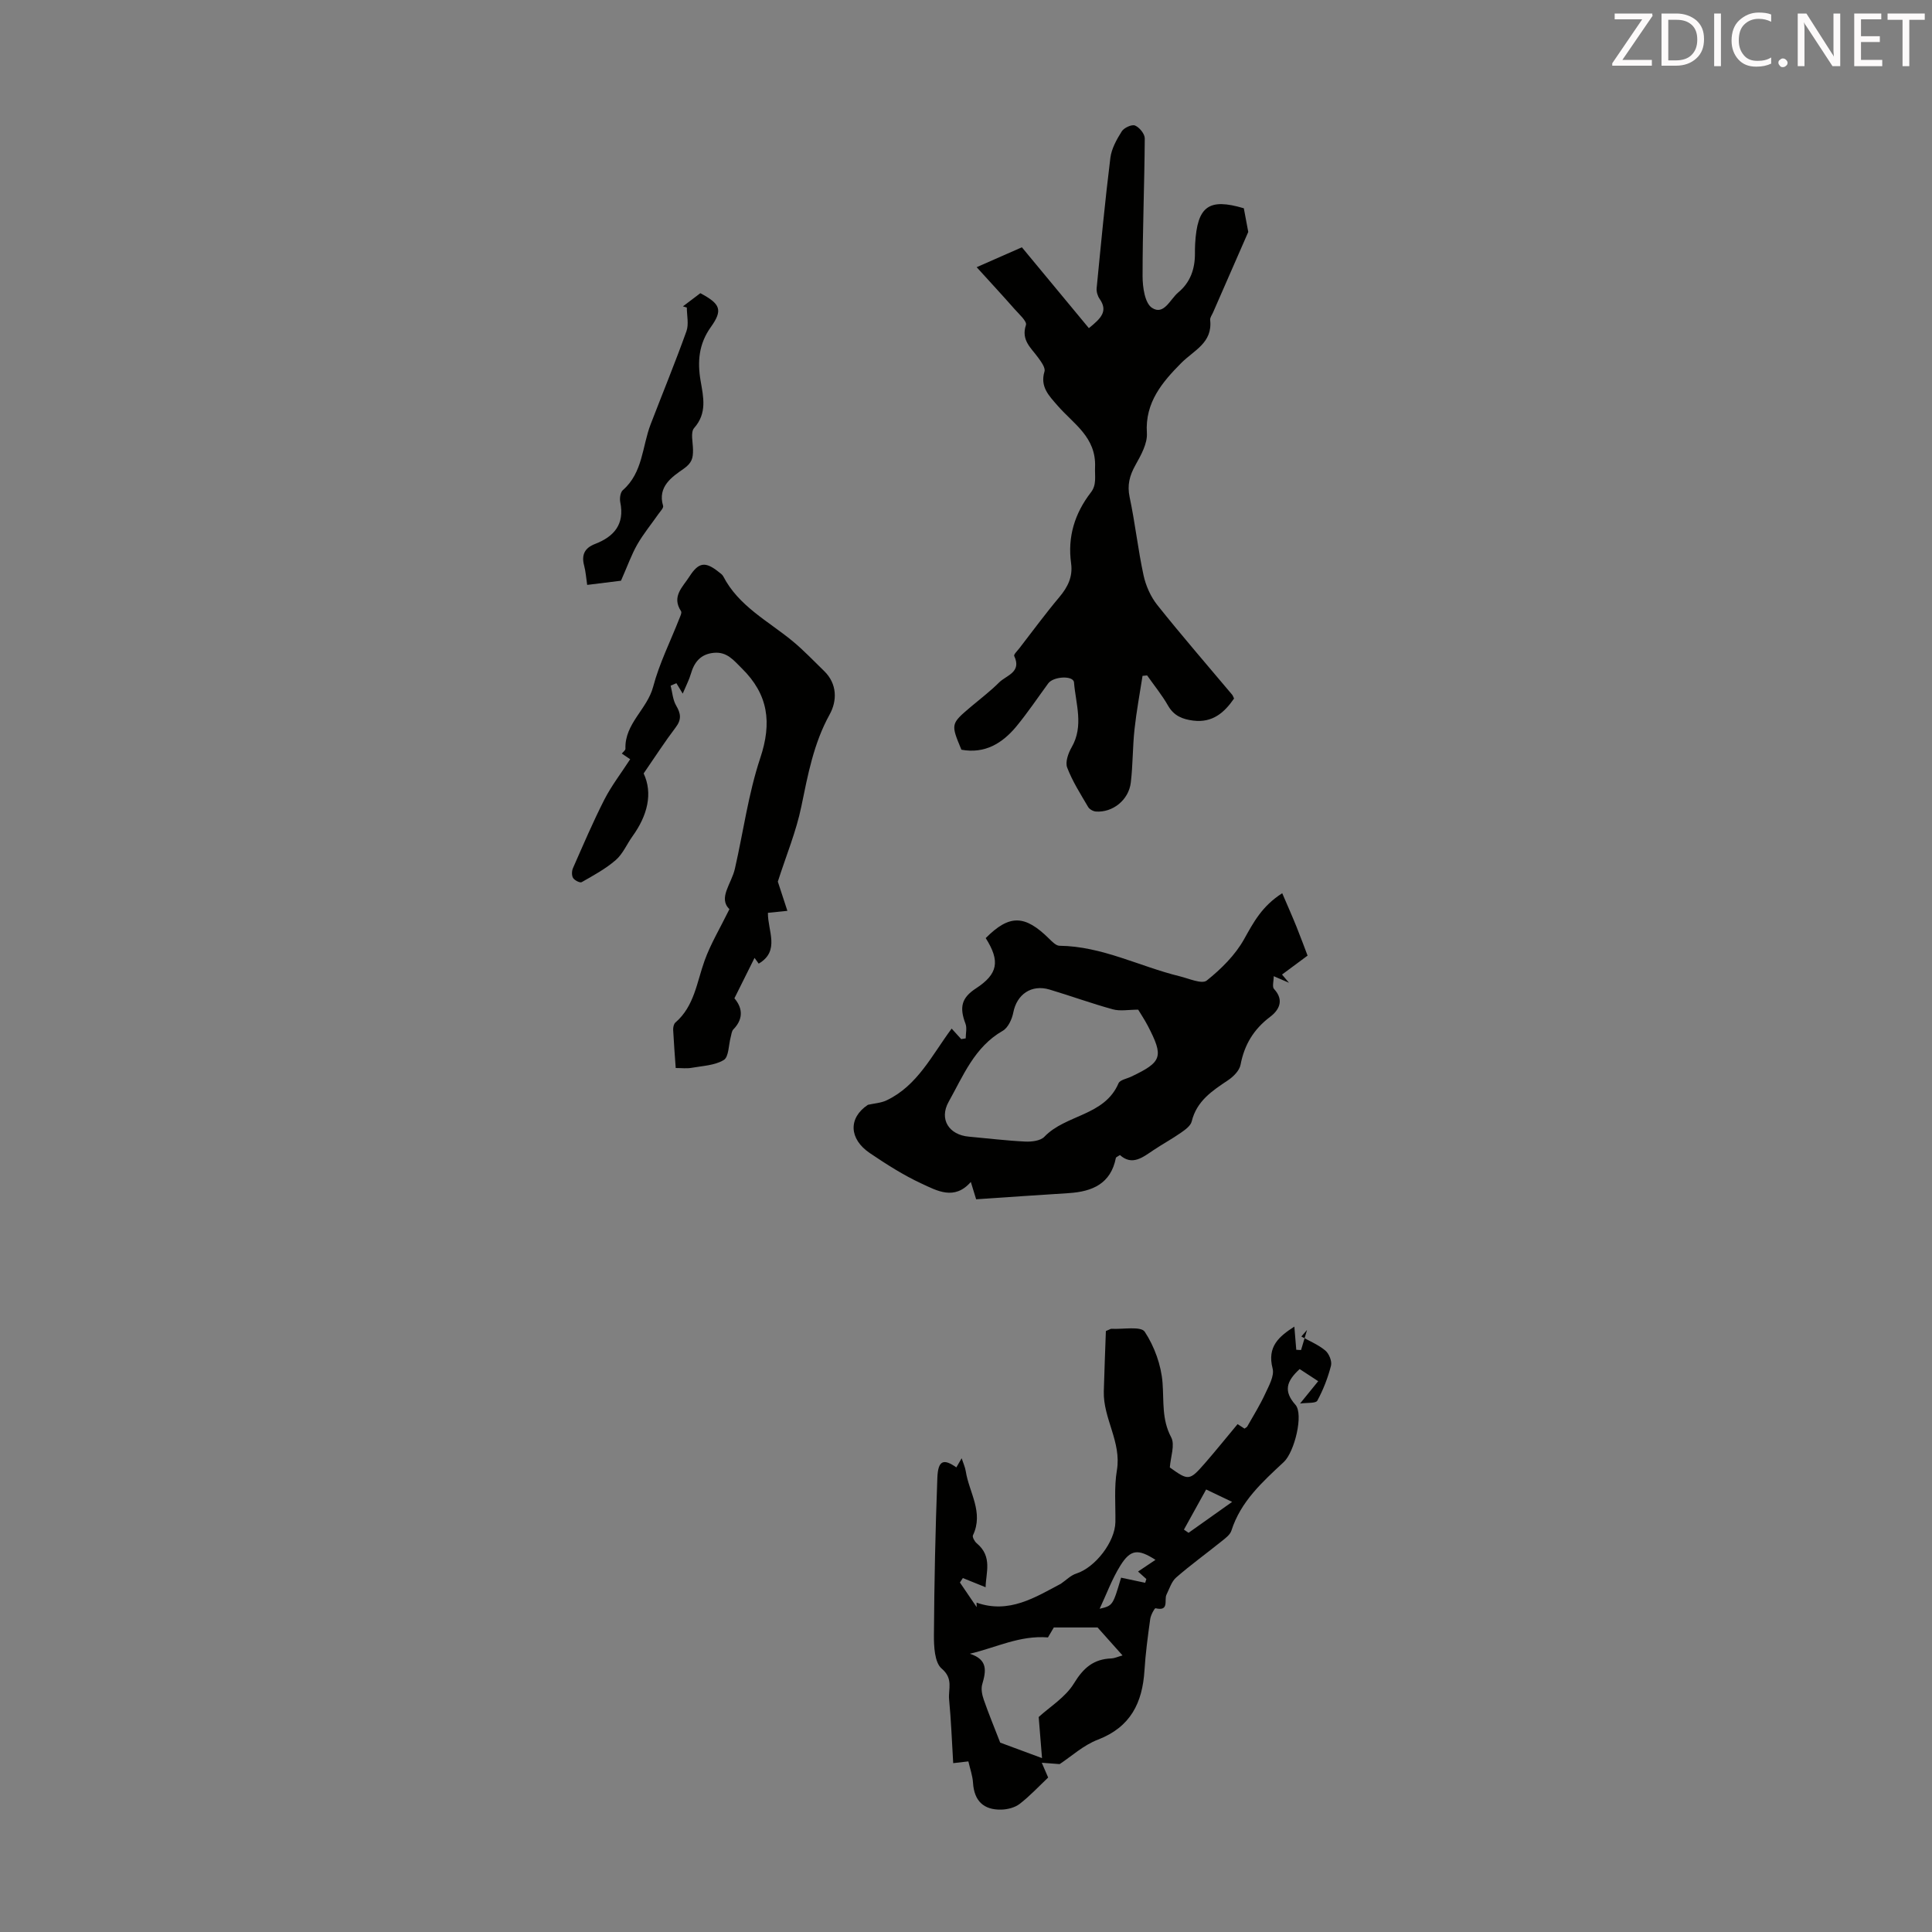 <svg enable-background="new 0 0 400 400" viewBox="0 0 400 400" xmlns="http://www.w3.org/2000/svg"><rect x="0" y="0" width="400" height="400" fill="#808080" stroke="none"/><path d="m257.52 43.12c.35 1.86.65 3.47.92 4.9-2.4 5.5-4.85 11.09-7.29 16.67-.22.51-.65 1.06-.6 1.55.53 4.77-3.36 6.26-6.03 8.96-3.83 3.87-7.49 8.11-7.07 14.45.14 2.17-1.23 4.61-2.38 6.66-1.21 2.17-1.72 4.12-1.19 6.63 1.14 5.35 1.72 10.82 2.88 16.17.47 2.17 1.48 4.44 2.86 6.17 5.02 6.3 10.3 12.38 15.48 18.55.14.16.2.39.4.79-2.02 2.92-4.46 5.08-8.48 4.57-2.21-.28-3.98-.98-5.19-3.1-1.25-2.19-2.87-4.17-4.33-6.25-.32.03-.64.06-.95.09-.57 3.68-1.26 7.35-1.66 11.05-.4 3.66-.33 7.38-.77 11.04-.43 3.61-3.74 6.24-7.21 6-.57-.04-1.34-.46-1.62-.94-1.56-2.66-3.25-5.3-4.34-8.16-.44-1.13.22-2.99.92-4.2 2.56-4.43.85-8.98.49-13.44-.12-1.46-4.24-1.27-5.33.2-2.18 2.97-4.24 6.05-6.58 8.89-2.92 3.53-6.54 5.74-11.4 4.85-2.22-5.34-2.22-5.34 1.95-8.88 1.96-1.66 4.03-3.22 5.85-5.04 1.49-1.49 4.74-2.1 3.13-5.49-.14-.3.67-1.08 1.08-1.61 2.74-3.54 5.39-7.16 8.27-10.58 1.76-2.09 2.81-4.23 2.43-6.99-.76-5.49.75-10.35 4.11-14.7 1.22-1.58.77-3.33.85-5.18.27-6.26-4.47-8.97-7.75-12.76-1.76-2.03-3.69-3.89-2.72-7.08.23-.76-.68-2-1.3-2.85-1.46-2.03-3.59-3.61-2.54-6.77.25-.76-1.42-2.24-2.34-3.28-2.44-2.78-4.96-5.49-7.86-8.69 3.85-1.69 6.67-2.93 9.36-4.12 4.69 5.67 9.21 11.12 13.87 16.74 2.56-2.07 4-3.52 2.22-6.07-.42-.6-.68-1.5-.61-2.22.88-9 1.73-18 2.84-26.97.24-1.91 1.31-3.82 2.36-5.49.47-.74 2.08-1.48 2.75-1.2.91.38 2.02 1.74 2.01 2.67-.06 9.51-.46 19.02-.45 28.53 0 2.26.46 5.56 1.94 6.54 2.47 1.64 3.76-1.78 5.45-3.19 2.5-2.08 3.46-4.86 3.45-8.04 0-.67 0-1.34.04-2.01.44-7.86 2.86-9.51 10.08-7.37z" fill="#010100"/><path d="m219.39 365.24c-1.14-.09-2.16-.16-3.7-.28.62 1.43.95 2.2 1.32 3.06-1.95 1.85-3.79 3.83-5.9 5.46-.99.76-2.5 1.15-3.79 1.18-3.68.09-5.64-1.81-5.87-5.58-.09-1.43-.6-2.83-.96-4.4-.82.09-1.56.18-3.14.36-.27-4.43-.43-8.84-.85-13.21-.2-2.11.94-4.26-1.53-6.36-1.48-1.25-1.63-4.6-1.61-7 .07-10.84.3-21.69.71-32.52.14-3.59 1.27-4.03 3.93-2.14.33-.56.65-1.11 1.1-1.89.33 1.01.71 1.82.85 2.68.68 4.39 3.76 8.51 1.49 13.26-.17.36.34 1.3.78 1.66 3.33 2.75 1.88 6.16 1.84 9.1-1.74-.7-3.22-1.3-4.71-1.9-.2.31-.41.62-.61.92 1.16 1.7 2.32 3.4 3.47 5.1-.01-.31-.01-.62-.02-.93 6.73 2.37 12.13-1.1 17.45-3.91 1.07-.73 2.04-1.75 3.22-2.12 3.89-1.25 8-6.54 8.07-10.65.05-3.58-.28-7.23.31-10.72.99-5.85-2.86-10.73-2.71-16.33.11-4.3.3-8.6.43-12.5.92-.39 1.02-.48 1.12-.47 2.4.14 6.14-.59 6.93.62 2 3.04 3.4 6.9 3.68 10.54.3 3.86-.19 7.59 1.79 11.31.83 1.56-.13 4.07-.28 6.24 3.86 2.77 4.07 2.78 7.26-.87 2.23-2.56 4.36-5.21 6.77-8.1.14.09.8.52 1.43.93.25-.19.48-.28.57-.44 1.26-2.23 2.63-4.42 3.7-6.74.77-1.67 1.95-3.74 1.55-5.27-1.18-4.53 1.33-6.63 4.5-8.67.14 1.65.27 3.22.4 4.8.33.02.66.03.99.05.41-1.39.82-2.78 1.24-4.16-.39.45-.78.9-1.18 1.36 1.67.94 3.51 1.69 4.96 2.9.77.64 1.41 2.21 1.18 3.13-.64 2.51-1.6 4.98-2.83 7.25-.32.59-2.09.39-3.58.6 1.49-1.84 2.62-3.24 3.76-4.63-1.31-.86-2.63-1.72-3.84-2.51-2.77 2.54-3.37 4.58-.87 7.4 1.72 1.94-.19 9.76-2.41 11.84-4.42 4.12-8.92 8.15-10.85 14.21-.27.85-1.22 1.56-1.99 2.17-3.14 2.53-6.41 4.89-9.44 7.53-.97.84-1.4 2.32-2.01 3.55-.54 1.09.65 3.52-2.27 2.82-.19-.05-.99 1.41-1.1 2.23-.49 3.54-.97 7.09-1.19 10.65-.42 6.69-2.87 11.7-9.6 14.31-3.02 1.14-5.58 3.51-7.96 5.08zm-4.34-9.75c2.27-2.09 5.55-4.08 7.31-6.98 1.96-3.21 4.07-5.02 7.74-5.15.62-.02 1.22-.32 2.31-.62-2.16-2.42-4.05-4.53-5.17-5.79-3.59 0-6.19 0-9.06 0-.41.7-.96 1.64-1.21 2.06-5.89-.46-10.69 2.1-16.18 3.38 3.82 1.22 3.35 3.63 2.57 6.33-.28.96-.03 2.19.32 3.19.97 2.8 2.11 5.55 3.4 8.88 2.06.76 4.94 1.83 8.66 3.21-.23-2.93-.45-5.63-.69-8.51zm17.06-28.85c1.81.38 3.4.72 4.99 1.06.08-.26.16-.52.24-.78-.54-.48-1.07-.97-1.72-1.55 1.22-.82 2.37-1.59 3.61-2.42-3.59-2.31-5.15-2.2-7.26 1.17-1.74 2.79-2.89 5.95-4.3 8.96 2.72-.65 2.72-.65 4.44-6.44zm22.99-15.69c-1.83-.88-3.47-1.66-5.38-2.57-1.52 2.75-3.06 5.53-4.6 8.31.32.22.64.44.96.66 3.03-2.15 6.06-4.3 9.02-6.4z" fill="#010100"/><path d="m202.1 248.3c-.46-1.5-.74-2.42-1.1-3.59-3.41 3.89-7 1.82-10.22.33-3.73-1.73-7.25-3.98-10.67-6.29-4.34-2.92-4.52-7.29-.42-10.01 1.3-.3 2.71-.37 3.88-.93 6.4-3.05 9.36-9.34 13.46-14.85.75.82 1.36 1.5 1.98 2.18.31-.05.62-.11.93-.16 0-1.02.29-2.15-.05-3.04-1.3-3.42-.8-5.36 2.15-7.29 4.57-2.98 5.08-5.63 2.04-10.43 4.91-4.92 8.09-4.86 13.15.15.61.6 1.41 1.43 2.13 1.44 8.82.1 16.58 4.29 24.89 6.32 1.89.46 4.59 1.68 5.59.88 2.98-2.38 5.89-5.26 7.73-8.55 1.94-3.47 3.68-6.83 7.9-9.53 1.04 2.43 2.03 4.65 2.94 6.9.91 2.26 1.75 4.56 2.31 6.02-1.82 1.34-3.55 2.63-5.29 3.92.48.57.96 1.13 1.44 1.7-.88-.38-1.76-.76-3.16-1.36 0 1.05-.35 2.2.06 2.64 2.2 2.36 1 4.42-.81 5.78-3.41 2.58-5.33 5.77-6.12 9.93-.23 1.2-1.49 2.46-2.6 3.2-3.28 2.19-6.48 4.29-7.51 8.52-.22.91-1.34 1.72-2.22 2.33-1.83 1.28-3.8 2.35-5.66 3.59-2.26 1.51-4.43 3.32-6.98 1.04-.5.34-.81.44-.84.59-1.05 5.36-4.88 6.97-9.72 7.29-6.36.4-12.7.84-19.21 1.28zm33.55-39.26c-2.02 0-3.74.35-5.25-.07-4.41-1.21-8.71-2.78-13.09-4.09-3.77-1.13-6.79.99-7.52 4.76-.27 1.38-1.08 3.15-2.19 3.78-5.85 3.35-8.17 9.31-11.19 14.69-2.02 3.61.05 6.85 4.17 7.22 3.89.35 7.78.83 11.68 1.02 1.33.06 3.15-.15 3.96-.99 4.44-4.65 12.45-4.29 15.36-11.08.3-.7 1.71-.94 2.62-1.37 6.42-3.06 6.77-4.11 3.43-10.55-.66-1.26-1.47-2.46-1.98-3.32z" fill="#010100"/><path d="m141.35 143.61c-.63-1.04-.97-1.6-1.31-2.16-.4.17-.79.34-1.19.51.36 1.39.44 2.93 1.14 4.12.97 1.65 1.15 2.88-.09 4.51-2.23 2.94-4.24 6.05-6.64 9.54 1.94 4.14.8 8.71-2.32 13.03-1.17 1.63-1.99 3.64-3.46 4.91-2.1 1.82-4.61 3.18-7.05 4.57-.35.2-1.47-.37-1.78-.87s-.28-1.45-.02-2.04c2.1-4.76 4.14-9.56 6.5-14.19 1.45-2.84 3.44-5.41 5.34-8.35-.29-.2-.94-.64-1.73-1.17.26-.34.76-.68.75-1-.18-5.2 4.51-8.17 5.74-12.84 1.27-4.82 3.57-9.38 5.4-14.06.2-.51.58-1.27.37-1.58-2-3.05.34-4.99 1.73-7.16 1.91-2.98 3.28-3.19 6.06-.97.35.28.77.55.96.93 3.19 6.16 9.25 9.21 14.31 13.37 2.32 1.91 4.39 4.11 6.56 6.21 2.76 2.68 2.7 6.2 1.15 9-3.33 6.02-4.51 12.51-5.87 19.09-1.06 5.16-3.13 10.11-4.86 15.52.45 1.37 1.15 3.52 1.98 6.05-1.78.18-2.72.28-4.03.41-.06 3.69 2.58 7.89-1.91 10.52-.17-.23-.49-.67-.86-1.19-1.4 2.82-2.68 5.39-4.17 8.37 1.46 1.69 2.14 4.02-.22 6.44-.35.36-.39 1.03-.54 1.57-.45 1.64-.39 4.12-1.44 4.76-1.88 1.14-4.43 1.22-6.72 1.63-.96.17-1.98.03-3.23.03-.2-2.81-.4-5.36-.53-7.91-.02-.5.12-1.21.47-1.51 3.93-3.4 4.42-8.34 6.04-12.82 1.25-3.47 3.19-6.68 5.14-10.65-2.38-2.3.42-5.24 1.13-8.36 1.75-7.66 2.79-15.54 5.26-22.95 2.43-7.29 1.68-13.12-3.81-18.53-1.72-1.7-3.08-3.49-5.81-3.23s-4.05 1.91-4.76 4.37c-.33 1.16-.91 2.25-1.68 4.08z" fill="#010100"/><path d="m128.57 120.23c-1.47.18-4.11.51-7 .87-.22-1.44-.3-2.76-.63-4-.6-2.22.12-3.66 2.24-4.47 3.97-1.53 6.17-4.09 5.24-8.65-.16-.79.01-2.04.53-2.5 4.17-3.64 3.99-9.04 5.76-13.64 2.47-6.42 5.09-12.79 7.41-19.26.52-1.46.08-3.27.08-4.91-.27-.08-.54-.16-.81-.24 1.22-.92 2.44-1.84 3.61-2.73 4.17 2.23 4.7 3.48 2.16 7.03-2.48 3.48-2.79 7.1-2.11 11.1.57 3.35 1.4 6.69-1.34 9.79-.78.88-.24 2.97-.23 4.51.01 1.68-.18 2.7-1.97 3.95-2.28 1.59-5.44 3.64-4.22 7.65.13.43-.59 1.14-.97 1.69-1.47 2.11-3.12 4.11-4.39 6.33-1.17 2.04-1.96 4.31-3.36 7.48z" fill="#010100"/><g fill="#fcfafa"><path d="m342.2 3.2-6.3 9.2h6.1v1.2h-8.2v-.5l6.2-9.1h-5.7v-1.2h7.8v.4z"/><path d="m344 13.7v-10.9h3.1c1.6 0 3 .5 4.1 1.4 1.1 1 1.6 2.2 1.6 3.9s-.5 3-1.6 4-2.5 1.5-4.2 1.5h-3zm1.4-9.6v8.4h1.6c1.4 0 2.5-.4 3.2-1.1.8-.8 1.2-1.8 1.2-3.2s-.4-2.4-1.2-3.1-1.8-1-3.1-1z"/><path d="m356.3 2.8v10.9h-1.4v-10.9z"/><path d="m366.6 13.2c-.8.4-1.8.6-3 .6-1.6 0-2.8-.5-3.7-1.5s-1.4-2.3-1.4-3.9c0-1.7.5-3.2 1.6-4.2s2.4-1.6 4-1.6c1 0 1.9.1 2.6.4v1.5c-.8-.4-1.6-.6-2.6-.6-1.2 0-2.2.4-3 1.2s-1.1 1.9-1.1 3.3c0 1.3.4 2.3 1.1 3.1s1.6 1.1 2.8 1.1c1.1 0 2-.2 2.8-.7v1.3z"/><path d="m368.2 13c0-.3.1-.5.3-.6.2-.2.4-.3.6-.3.3 0 .5.1.7.3s.3.4.3.6-.1.5-.3.6c-.2.2-.4.3-.7.3s-.5-.1-.6-.3c-.2-.2-.3-.4-.3-.6z"/><path d="m381.1 13.7h-1.7l-5.5-8.4c-.2-.2-.3-.5-.4-.7 0 .2.1.8.1 1.5v7.6h-1.4v-10.9h1.8l5.3 8.3c.3.4.4.6.4.8 0-.3-.1-.8-.1-1.6v-7.5h1.4v10.9z"/><path d="m389.7 13.7h-5.8v-10.9h5.6v1.2h-4.2v3.5h3.9v1.2h-3.9v3.7h4.4z"/><path d="m398.4 4.1h-3.1v9.6h-1.4v-9.6h-3.1v-1.3h7.7v1.3z"/></g></svg>